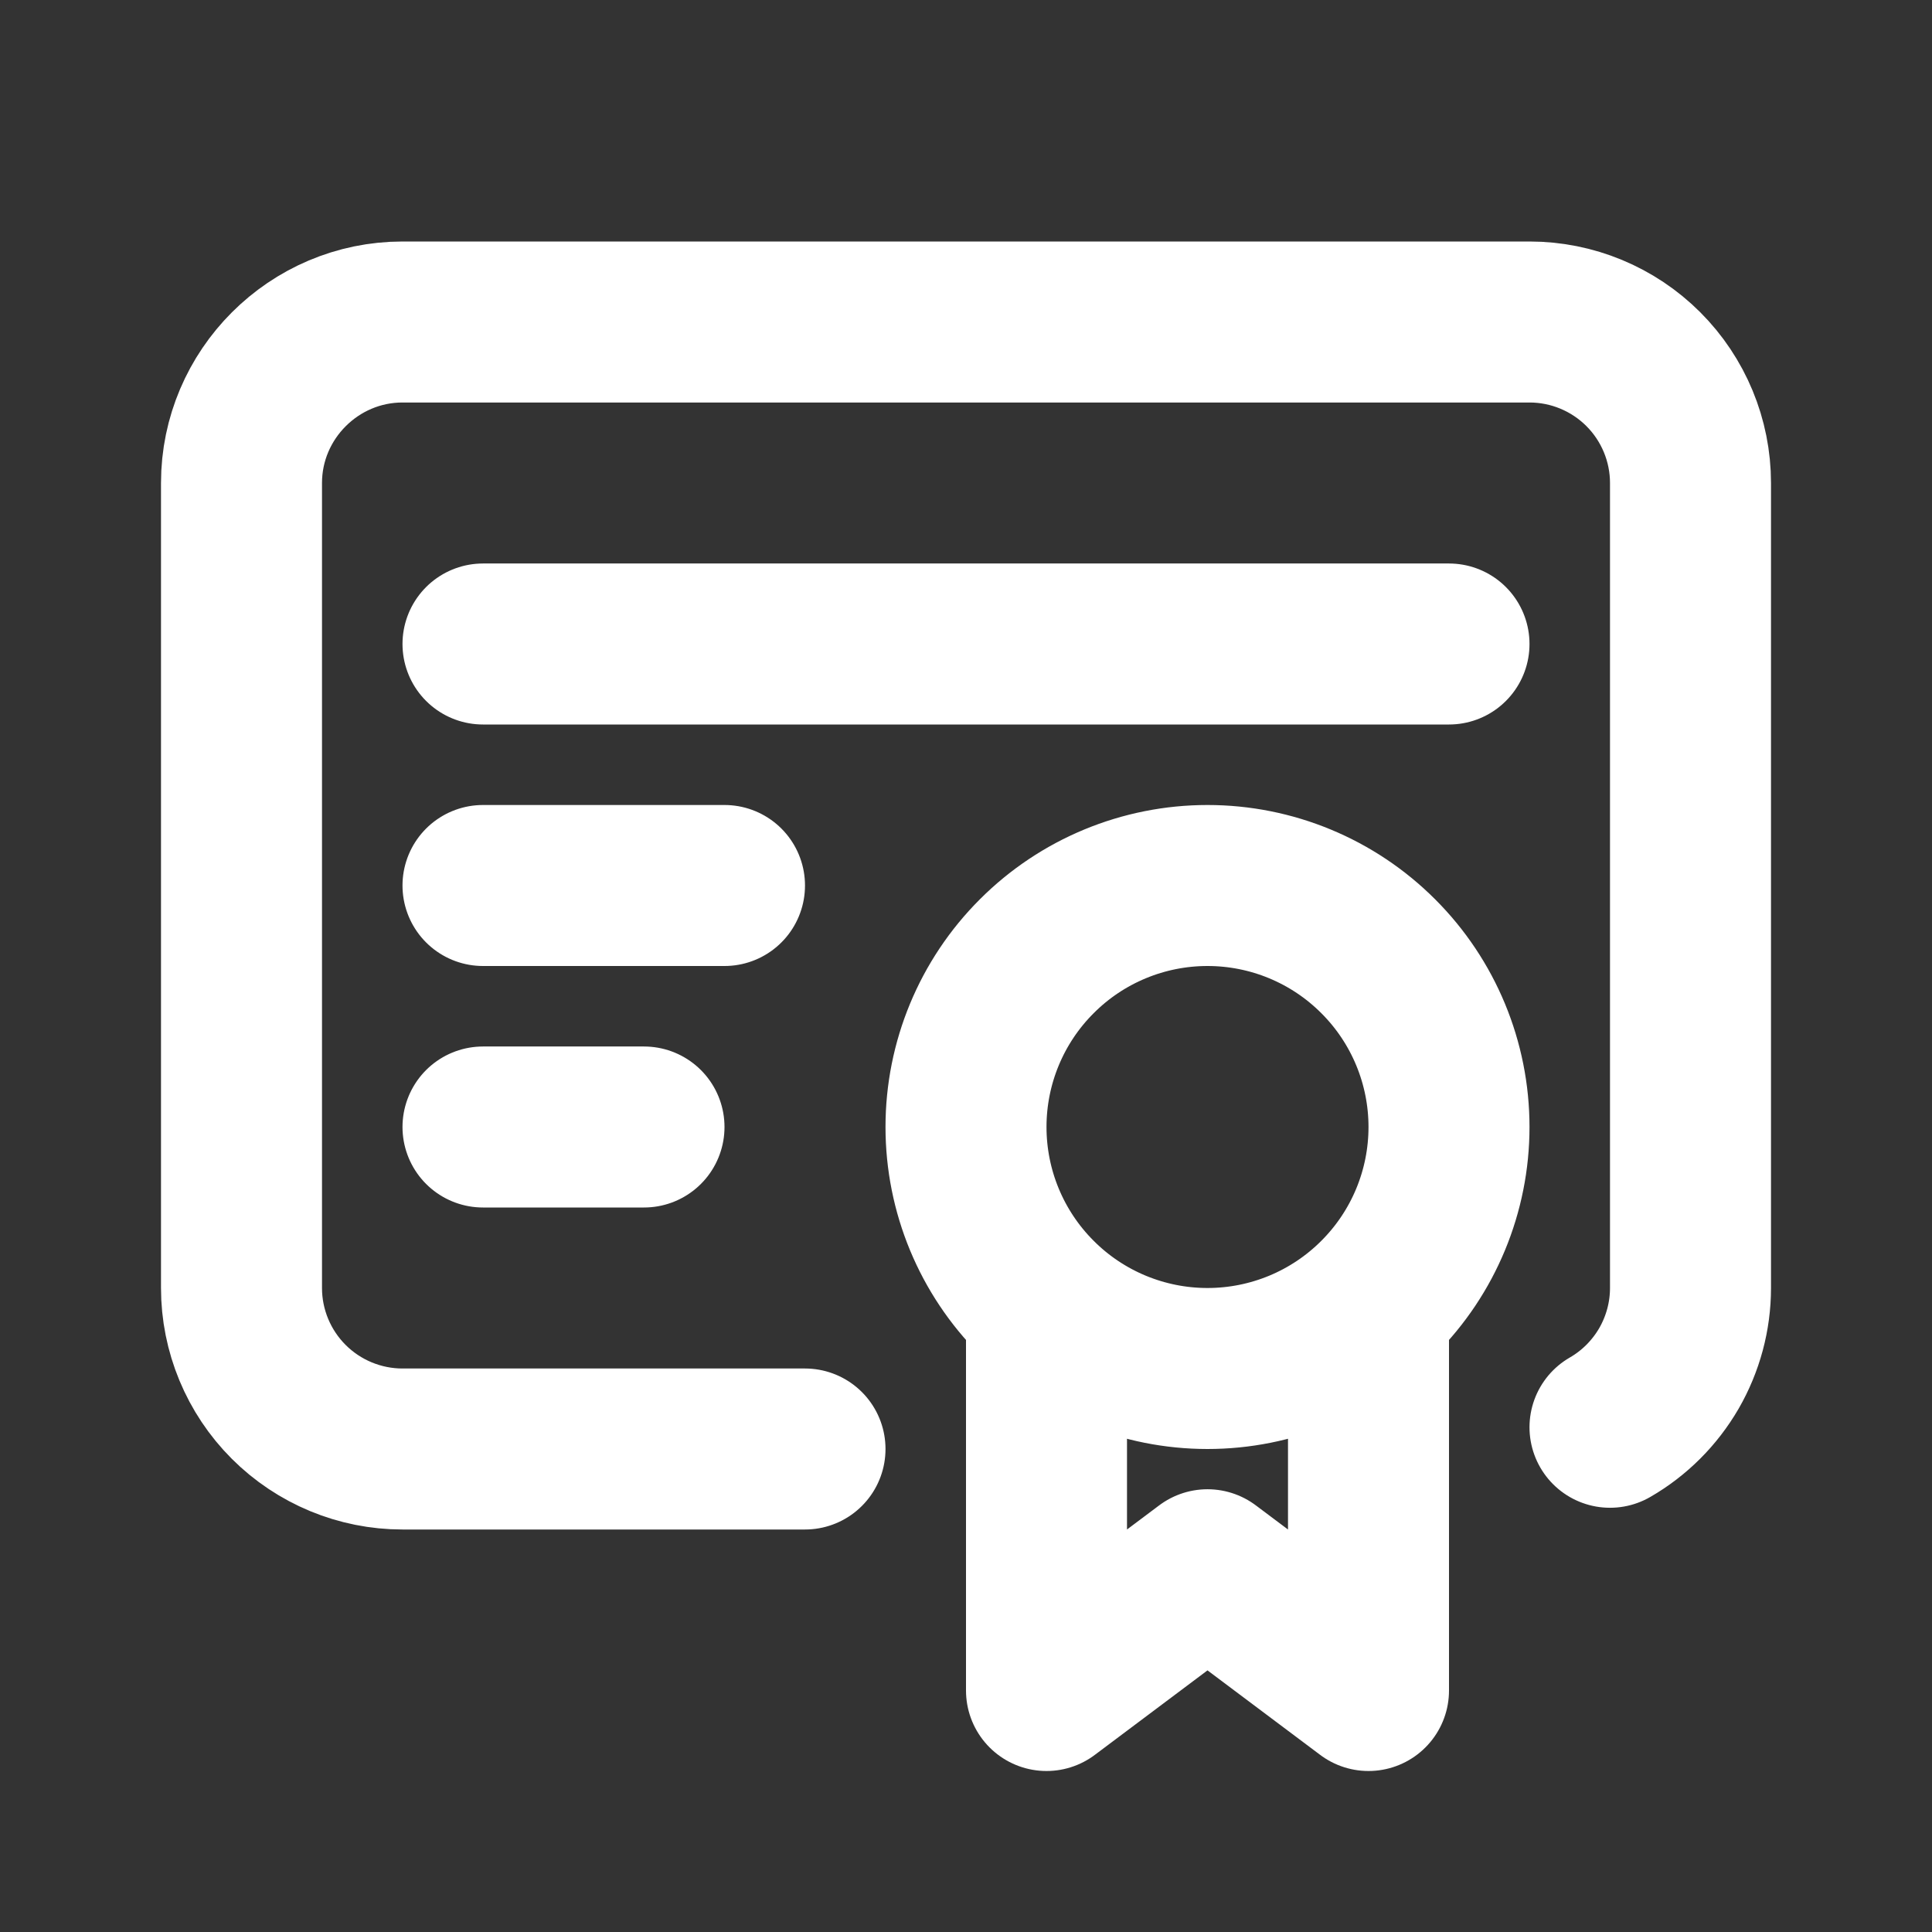 <svg width="24" height="24" viewBox="0 0 24 24" fill="none" xmlns="http://www.w3.org/2000/svg">
<rect x="0" y="0" width="24" height="24" fill="#333333" stroke="none"/>
<path d="M13 16.5V21L15 19.5L17 21V16.5M10 18H5C4.47 18 3.961 17.789 3.586 17.414C3.211 17.039 3 16.53 3 16V6C3 4.9 3.9 4 5 4H19C19.53 4 20.039 4.211 20.414 4.586C20.789 4.961 21 5.47 21 6V16C21 16.351 20.907 16.695 20.732 16.999C20.556 17.302 20.304 17.555 20 17.73M6 8H18M6 11H9M6 14H8M12 14C12 14.796 12.316 15.559 12.879 16.121C13.441 16.684 14.204 17 15 17C15.796 17 16.559 16.684 17.121 16.121C17.684 15.559 18 14.796 18 14C18 13.204 17.684 12.441 17.121 11.879C16.559 11.316 15.796 11 15 11C14.204 11 13.441 11.316 12.879 11.879C12.316 12.441 12 13.204 12 14Z" stroke="white" stroke-width="2" stroke-linecap="round" stroke-linejoin="round"/>
</svg>
